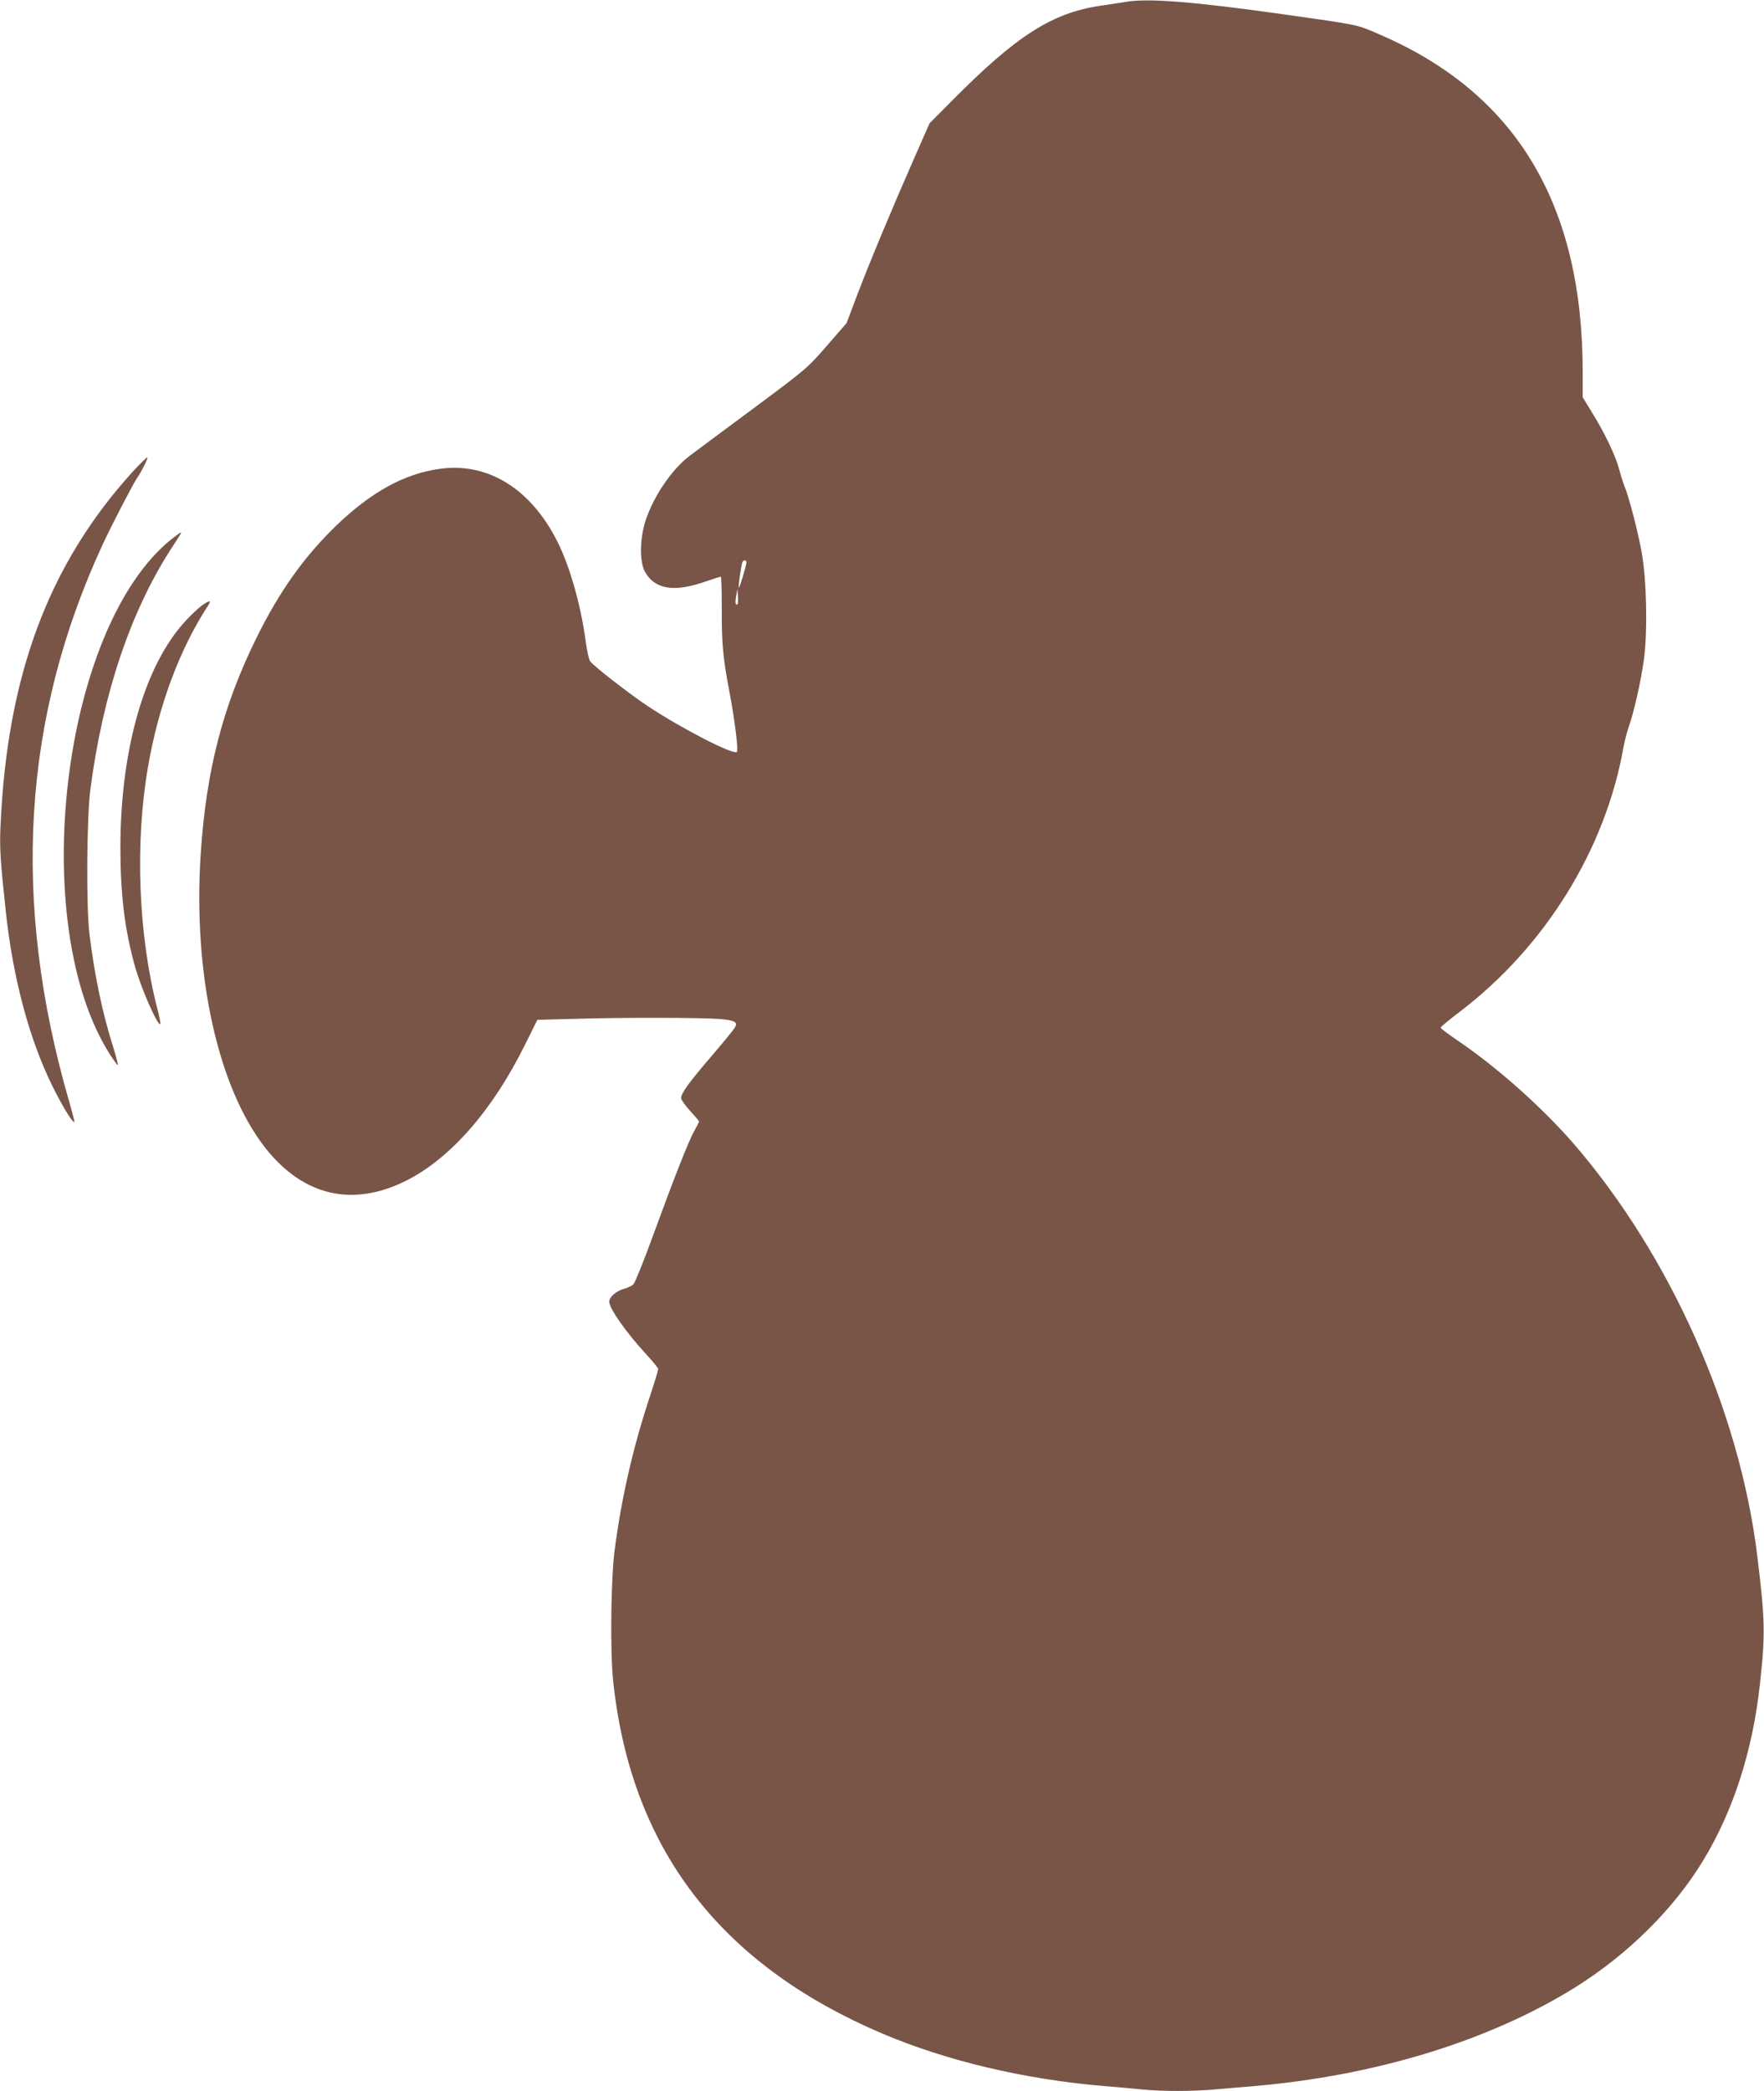 <?xml version="1.0" standalone="no"?>
<!DOCTYPE svg PUBLIC "-//W3C//DTD SVG 20010904//EN"
 "http://www.w3.org/TR/2001/REC-SVG-20010904/DTD/svg10.dtd">
<svg version="1.0" xmlns="http://www.w3.org/2000/svg"
 width="1080pt" height="1280pt" viewBox="0 0 1080 1280"
 preserveAspectRatio="xMidYMid meet">
<g transform="translate(0,1280) scale(0.1,-0.1)"
fill="#795548" stroke="none">
<path d="M6895 12789 c-33 -6 -104 -16 -157 -24 -297 -44 -514 -183 -905 -577
l-142 -143 -95 -216 c-137 -312 -269 -628 -346 -830 l-67 -177 -120 -138
c-120 -138 -122 -140 -454 -387 -184 -136 -357 -265 -386 -287 -109 -82 -220
-245 -270 -395 -36 -109 -38 -250 -6 -312 59 -110 177 -131 369 -64 50 17 94
31 97 31 4 0 6 -89 6 -197 -1 -211 8 -305 46 -503 33 -174 57 -362 46 -373
-20 -20 -336 142 -543 279 -115 77 -325 239 -355 276 -7 8 -20 66 -28 129 -30
219 -97 454 -172 603 -163 324 -425 487 -720 446 -216 -29 -421 -142 -635
-348 -198 -192 -347 -402 -488 -687 -206 -419 -307 -808 -341 -1320 -49 -736
105 -1434 397 -1804 231 -292 532 -362 858 -200 273 136 532 432 731 835 l75
151 226 6 c284 9 782 8 891 -1 92 -8 111 -18 93 -51 -6 -12 -70 -90 -142 -174
-138 -161 -188 -229 -188 -259 0 -10 25 -45 55 -78 30 -33 55 -62 55 -65 0 -3
-13 -29 -29 -58 -36 -63 -125 -291 -257 -652 -54 -148 -106 -277 -116 -287 -9
-9 -36 -22 -59 -28 -46 -13 -89 -50 -89 -78 0 -42 103 -188 226 -322 41 -44
74 -85 74 -91 0 -7 -27 -96 -61 -198 -96 -295 -163 -589 -205 -902 -24 -182
-29 -622 -10 -809 108 -1023 652 -1735 1647 -2158 394 -168 872 -281 1359
-322 74 -6 179 -15 233 -21 126 -12 312 -12 451 1 61 5 167 14 236 20 743 64
1438 277 1962 603 324 202 607 482 787 780 184 304 302 671 346 1077 34 306
32 391 -16 785 -108 884 -530 1834 -1121 2520 -193 223 -468 468 -710 633 -60
40 -108 77 -108 81 0 4 51 47 113 94 525 398 897 997 1007 1624 6 34 20 88 31
120 36 104 77 289 95 425 22 177 15 481 -15 648 -21 120 -79 343 -105 403 -8
20 -24 70 -35 112 -24 85 -87 216 -167 345 l-54 88 0 159 c-1 1023 -408 1701
-1239 2060 -146 64 -124 59 -576 123 -559 79 -839 102 -980 79z m-2325 -3431
c0 -19 -42 -159 -47 -155 -4 5 16 147 23 158 8 13 24 11 24 -3z m-54 -256
c-13 -12 -16 8 -9 49 l8 44 3 -44 c2 -23 1 -46 -2 -49z"/>
<path d="M813 9913 c-516 -568 -770 -1248 -810 -2173 -6 -131 -1 -209 33 -525
44 -404 142 -772 283 -1060 63 -127 127 -232 136 -223 2 2 -12 57 -31 123
-356 1227 -288 2349 206 3415 54 116 188 375 210 405 25 35 70 125 62 125 -5
0 -45 -39 -89 -87z"/>
<path d="M1053 9502 c-676 -537 -893 -2361 -376 -3163 21 -32 41 -59 44 -59 4
0 -9 48 -27 107 -66 208 -114 434 -146 693 -21 166 -17 710 5 885 76 583 243
1083 491 1470 67 103 68 105 62 105 -2 0 -26 -17 -53 -38z"/>
<path d="M1234 9092 c-21 -16 -66 -58 -98 -93 -250 -270 -398 -784 -399 -1384
0 -289 26 -504 89 -730 39 -137 134 -355 155 -355 4 0 -4 42 -17 93 -117 450
-139 1013 -58 1482 64 374 195 724 368 988 23 35 9 34 -40 -1z"/>
</g>
</svg>
